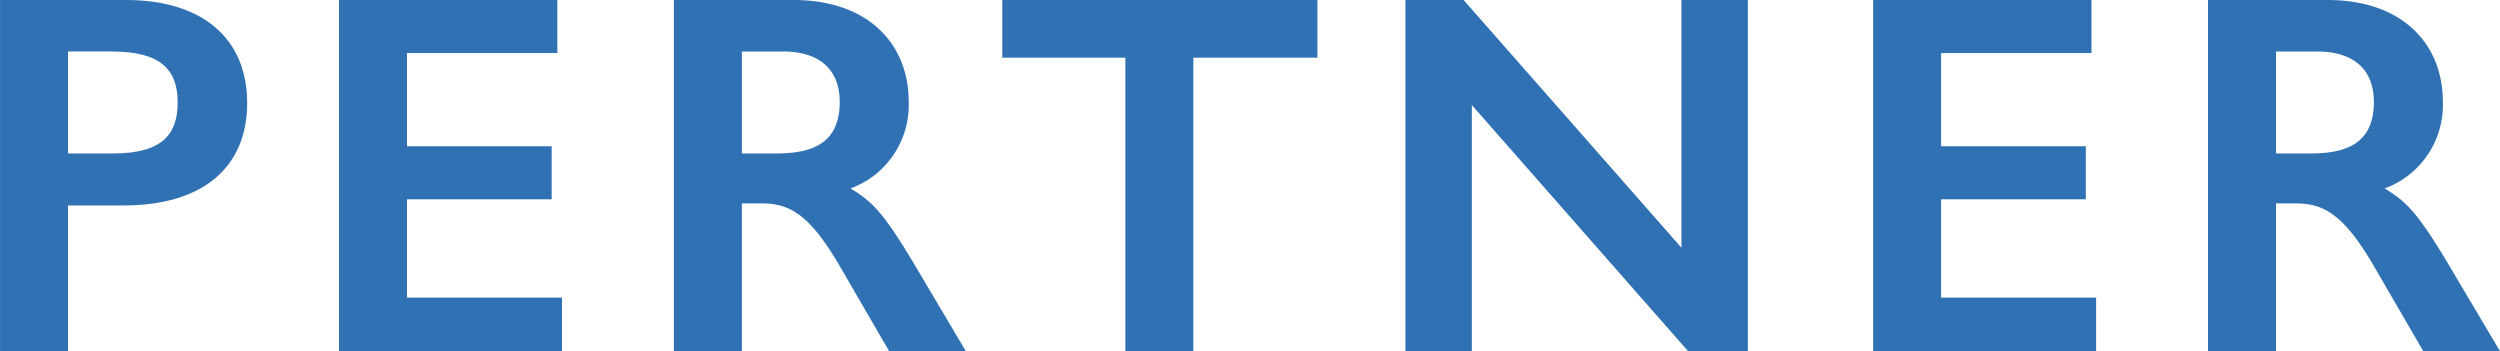 <svg xmlns="http://www.w3.org/2000/svg" width="349.582" height="49.108" viewBox="0 0 349.582 49.108">
  <g id="tit_top_03_pc" transform="translate(-300.812 -3972.381)">
    <path id="パス_11659" data-name="パス 11659" d="M318.454,3972.381c10.585,0,16.921,5.328,16.921,14.4,0,8.929-6.12,14.329-17.281,14.329h-7.777v20.378h-9.5v-49.108Zm-8.137,21.458h6.337c6.985,0,9-2.808,9-7.129,0-4.608-2.377-7.128-9.217-7.128h-6.121Z" fill="#3071b4"/>
    <path id="パス_11660" data-name="パス 11660" d="M378.747,3972.381v7.417H357.721v13.033h20.234v7.417H357.721V4014h21.674v7.489H348.216v-49.108Z" fill="#3071b4"/>
    <path id="パス_11661" data-name="パス 11661" d="M411.75,3972.381c10.657,0,16.129,6.337,16.129,14.185a12.436,12.436,0,0,1-8.136,12.169c3.024,1.8,4.608,3.456,8.568,10.009l7.561,12.745H425.143l-6.769-11.665c-4.392-7.633-7.272-9-11.088-9h-2.737v20.666h-9.505v-49.108Zm-7.2,21.458h4.825c4.968,0,8.856-1.368,8.856-7.2,0-4.392-2.664-7.056-7.92-7.056h-5.761Z" fill="#3071b4"/>
    <path id="パス_11662" data-name="パス 11662" d="M485.033,3972.381v8.065H467.68v41.043h-9.505v-41.043h-17.21v-8.065Z" fill="#3071b4"/>
    <path id="パス_11663" data-name="パス 11663" d="M505.471,3972.381l30.459,34.635v-34.635h9.288v49.108h-8.352l-30.243-34.419v34.419h-9.289v-49.108Z" fill="#3071b4"/>
    <path id="パス_11664" data-name="パス 11664" d="M593.269,3972.381v7.417H572.243v13.033h20.234v7.417H572.243V4014h21.674v7.489H562.738v-49.108Z" fill="#3071b4"/>
    <path id="パス_11665" data-name="パス 11665" d="M626.272,3972.381c10.657,0,16.129,6.337,16.129,14.185a12.436,12.436,0,0,1-8.136,12.169c3.024,1.8,4.608,3.456,8.568,10.009l7.561,12.745H639.665l-6.769-11.665c-4.392-7.633-7.272-9-11.089-9h-2.736v20.666h-9.505v-49.108Zm-7.2,21.458H623.9c4.968,0,8.856-1.368,8.856-7.2,0-4.392-2.664-7.056-7.92-7.056h-5.761Z" fill="#3071b4"/>
  </g>
</svg>
